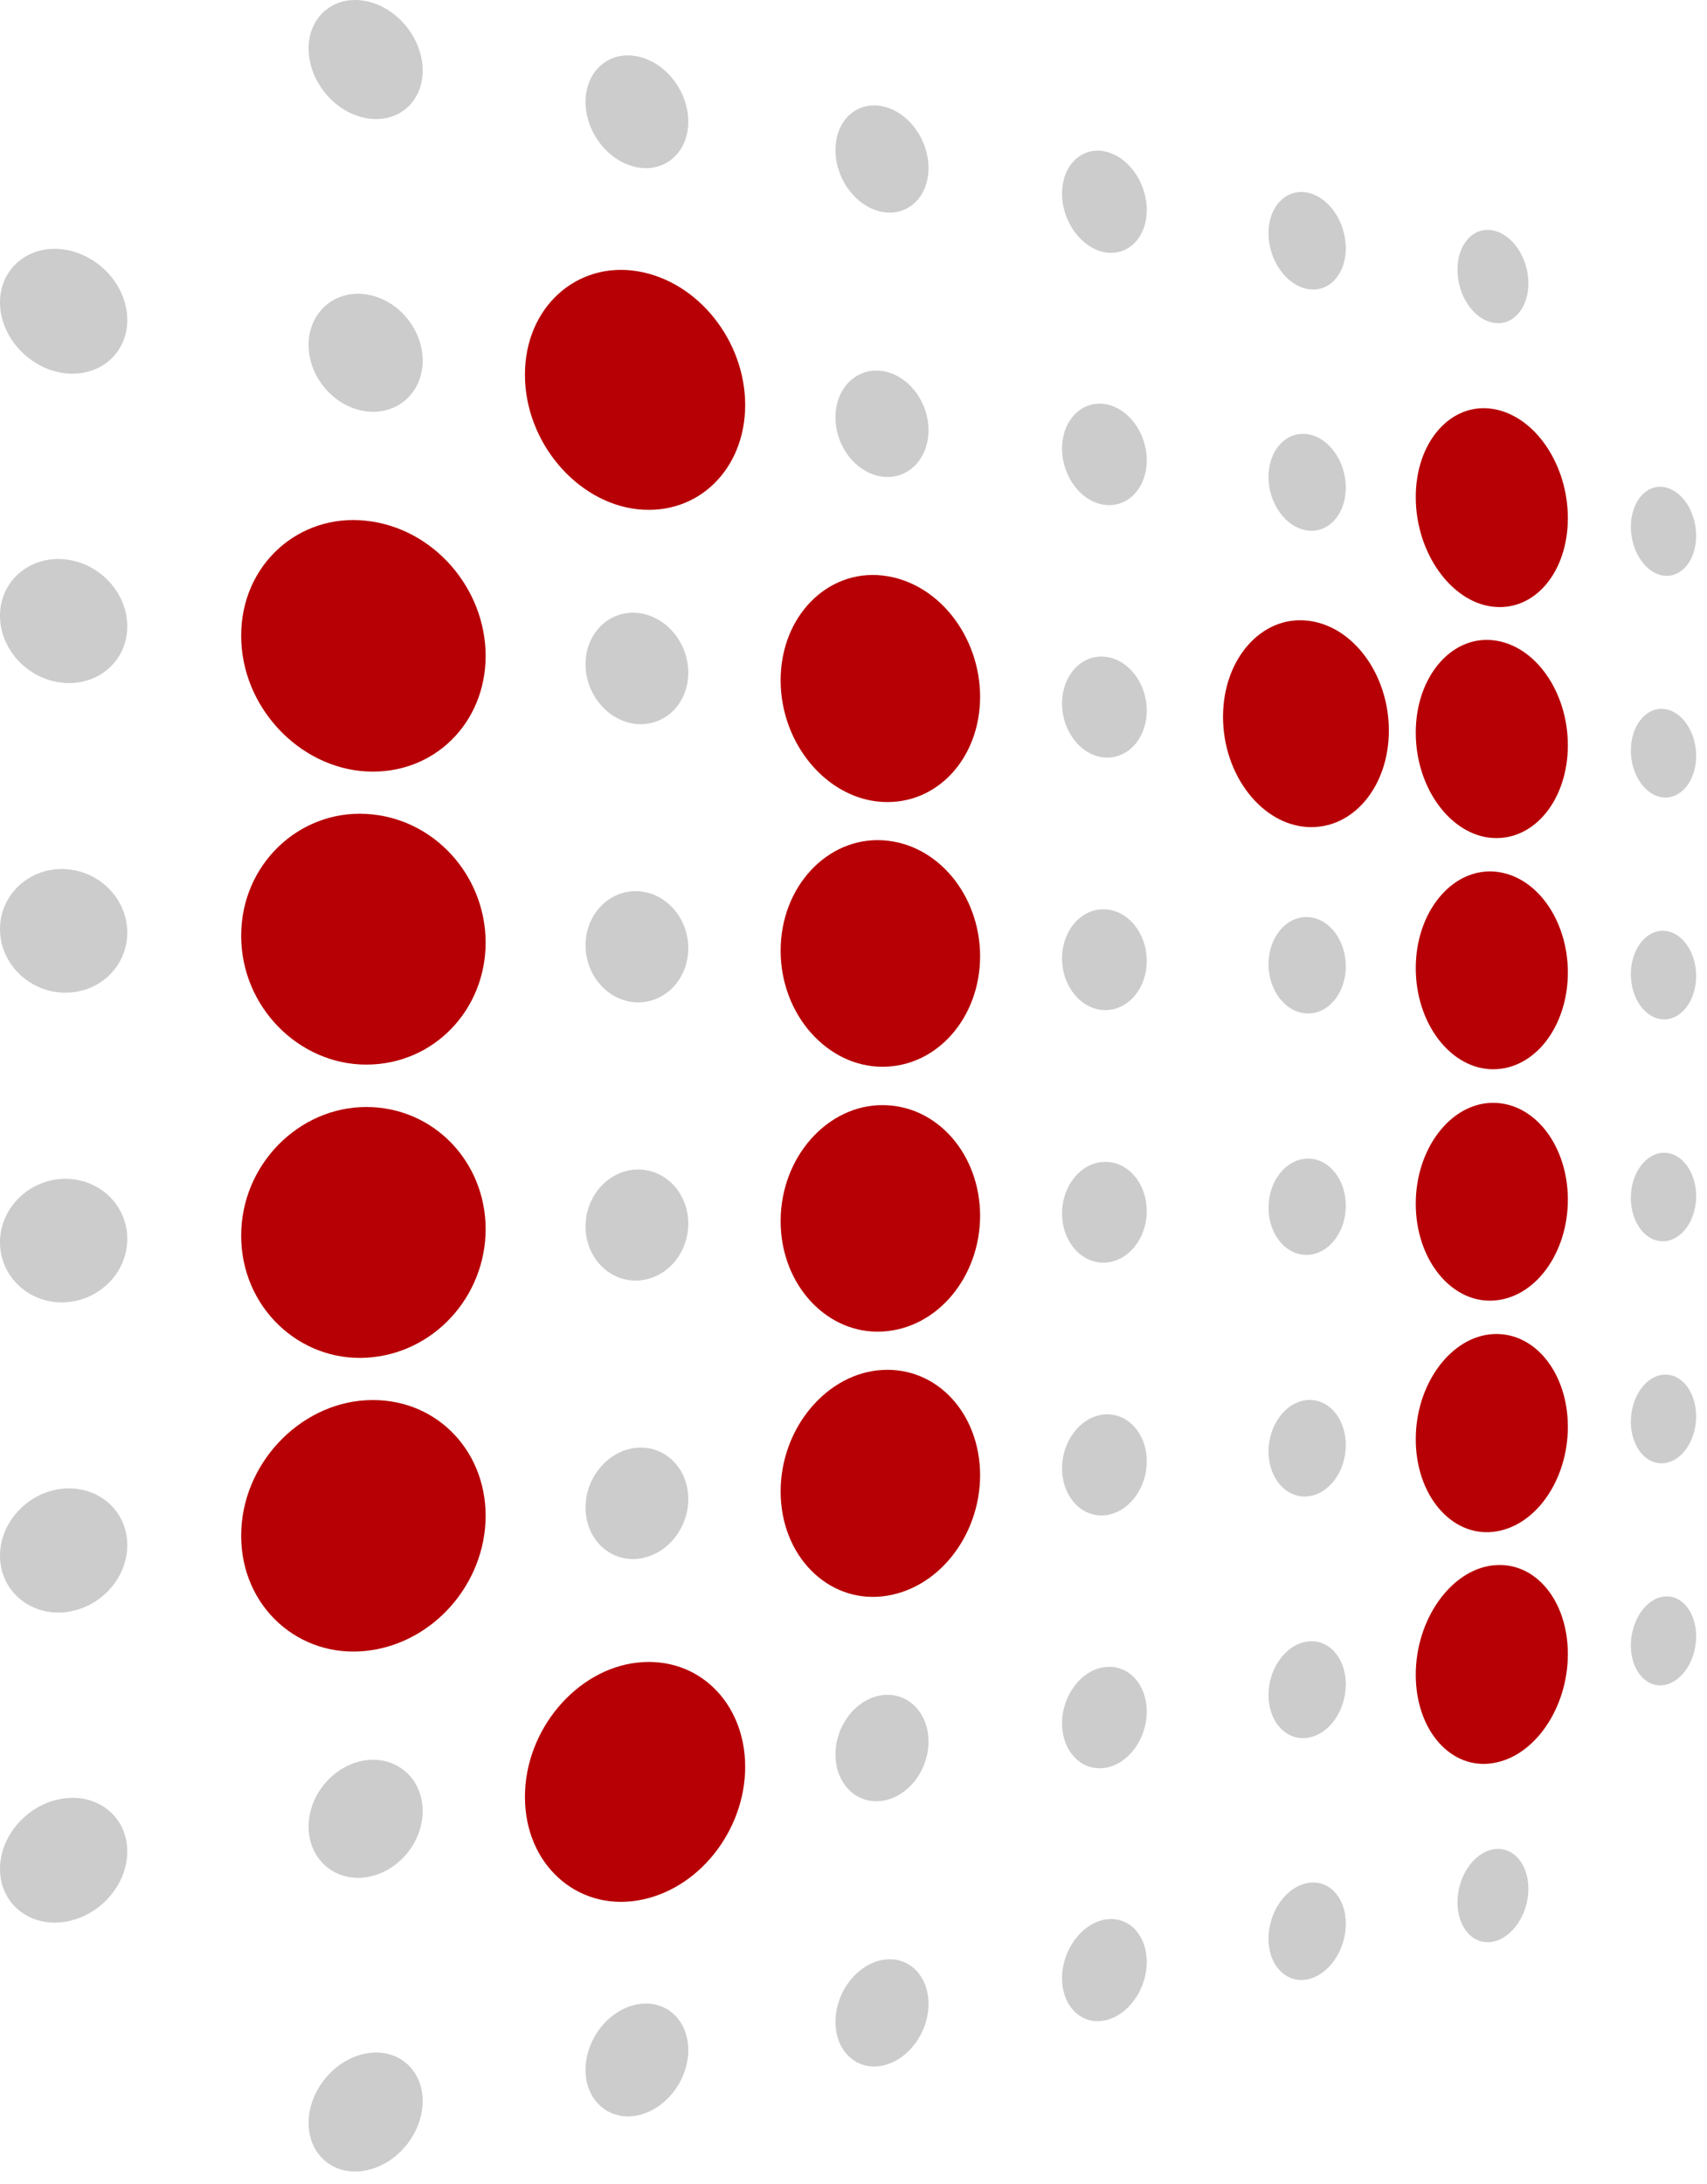 <?xml version="1.0" encoding="UTF-8" standalone="no"?>
<!DOCTYPE svg PUBLIC "-//W3C//DTD SVG 1.1//EN" "http://www.w3.org/Graphics/SVG/1.1/DTD/svg11.dtd">
<svg width="100%" height="100%" viewBox="0 0 111 142" version="1.1" xmlns="http://www.w3.org/2000/svg" xmlns:xlink="http://www.w3.org/1999/xlink" xml:space="preserve" xmlns:serif="http://www.serif.com/" style="fill-rule:evenodd;clip-rule:evenodd;stroke-linejoin:round;stroke-miterlimit:2;">
    <g transform="matrix(1,0,0,1,6.26808e-06,0)">
        <path d="M97.093,26.589C99.827,27.04 101.949,30.212 101.953,33.685C101.949,37.158 99.832,39.748 97.093,39.446C94.368,39.144 92.062,35.951 92.062,32.325C92.058,28.702 94.368,26.139 97.093,26.589Z" style="fill:rgb(183,0,5);fill-rule:nonzero;"/>
        <path d="M97.093,41.625C99.827,41.927 101.949,44.98 101.953,48.453C101.949,51.927 99.832,54.63 97.093,54.482C94.368,54.333 92.062,51.266 92.062,47.64C92.058,44.009 94.368,41.323 97.093,41.625Z" style="fill:rgb(183,0,5);fill-rule:nonzero;"/>
        <path d="M97.093,56.66C99.827,56.818 101.949,59.753 101.953,63.226C101.949,66.7 99.832,69.517 97.093,69.517C94.368,69.517 92.062,66.577 92.062,62.951C92.058,59.324 94.368,56.511 97.093,56.66Z" style="fill:rgb(183,0,5);fill-rule:nonzero;"/>
        <path d="M97.093,71.7C99.827,71.704 101.949,74.521 101.953,77.995C101.949,81.464 99.832,84.404 97.093,84.557C94.368,84.71 92.062,81.893 92.062,78.266C92.058,74.64 94.368,71.695 97.093,71.7Z" style="fill:rgb(183,0,5);fill-rule:nonzero;"/>
        <path d="M97.093,86.735C99.827,86.586 101.949,89.286 101.953,92.763C101.949,96.241 99.832,99.29 97.093,99.592C94.368,99.894 92.062,97.203 92.062,93.577C92.058,89.95 94.368,86.884 97.093,86.735Z" style="fill:rgb(183,0,5);fill-rule:nonzero;"/>
        <path d="M97.093,101.77C99.827,101.473 101.949,104.063 101.953,107.536C101.949,111.005 99.832,114.177 97.093,114.627C94.368,115.082 92.062,112.514 92.062,108.888C92.058,105.261 94.368,102.064 97.093,101.77Z" style="fill:rgb(183,0,5);fill-rule:nonzero;"/>
        <path d="M85.028,40.352C87.998,40.676 90.313,43.873 90.313,47.495C90.313,51.118 87.998,53.93 85.028,53.769C82.053,53.607 79.529,50.396 79.529,46.603C79.529,42.815 82.053,40.015 85.028,40.352Z" style="fill:rgb(183,0,5);fill-rule:nonzero;"/>
        <path d="M57.381,37.416C60.964,37.81 63.724,41.336 63.733,45.299C63.728,49.267 60.964,52.334 57.381,52.137C53.807,51.944 50.762,48.397 50.762,44.228C50.762,40.063 53.807,37.018 57.381,37.416Z" style="fill:rgb(183,0,5);fill-rule:nonzero;"/>
        <path d="M57.381,54.63C60.964,54.827 63.724,58.2 63.733,62.168C63.728,66.131 60.964,69.355 57.381,69.355C53.807,69.355 50.762,65.978 50.762,61.809C50.762,57.64 53.807,54.429 57.381,54.63Z" style="fill:rgb(183,0,5);fill-rule:nonzero;"/>
        <path d="M57.381,71.849C60.964,71.849 63.724,75.073 63.733,79.036C63.728,83.004 60.964,86.376 57.381,86.569C53.807,86.77 50.762,83.559 50.762,79.39C50.762,75.221 53.807,71.844 57.381,71.849Z" style="fill:rgb(183,0,5);fill-rule:nonzero;"/>
        <path d="M57.381,89.067C60.964,88.87 63.724,91.936 63.733,95.904C63.728,99.872 60.964,103.389 57.381,103.787C53.807,104.181 50.762,101.136 50.762,96.967C50.762,92.798 53.807,89.259 57.381,89.067Z" style="fill:rgb(183,0,5);fill-rule:nonzero;"/>
        <path d="M41.453,17.635C45.403,18.287 48.453,22.171 48.457,26.331C48.453,30.496 45.403,33.536 41.453,33.108C37.503,32.67 34.135,28.746 34.135,24.363C34.13,19.98 37.503,16.979 41.453,17.635Z" style="fill:rgb(183,0,5);fill-rule:nonzero;"/>
        <path d="M41.453,108.092C45.403,107.659 48.453,110.703 48.457,114.868C48.453,119.028 45.403,122.913 41.453,123.56C37.503,124.212 34.135,121.211 34.135,116.828C34.13,112.449 37.503,108.52 41.453,108.092Z" style="fill:rgb(183,0,5);fill-rule:nonzero;"/>
        <path d="M23.815,33.856C28.203,34.332 31.575,38.265 31.58,42.644C31.575,47.023 28.203,50.391 23.815,50.155C19.436,49.91 15.683,45.956 15.683,41.332C15.678,36.708 19.432,33.37 23.815,33.856Z" style="fill:rgb(183,0,5);fill-rule:nonzero;"/>
        <path d="M23.815,52.916C28.203,53.156 31.575,56.901 31.58,61.284C31.575,65.659 28.203,69.215 23.815,69.215C19.436,69.215 15.683,65.466 15.683,60.842C15.678,56.214 19.432,52.671 23.815,52.916Z" style="fill:rgb(183,0,5);fill-rule:nonzero;"/>
        <path d="M23.815,71.971C28.203,71.975 31.575,75.532 31.58,79.911C31.575,84.29 28.203,88.03 23.815,88.271C19.436,88.516 15.683,84.963 15.683,80.344C15.678,75.72 19.432,71.971 23.815,71.971Z" style="fill:rgb(183,0,5);fill-rule:nonzero;"/>
        <path d="M23.815,91.035C28.203,90.795 31.575,94.167 31.58,98.546C31.575,102.925 28.203,106.849 23.815,107.331C19.436,107.812 15.683,104.474 15.683,99.85C15.678,95.226 19.432,91.272 23.815,91.035Z" style="fill:rgb(183,0,5);fill-rule:nonzero;"/>
        <path d="M108.187,31.668C109.359,31.843 110.291,33.261 110.295,34.836C110.295,36.406 109.359,37.57 108.187,37.425C107.015,37.281 106.048,35.859 106.048,34.249C106.052,32.644 107.015,31.489 108.187,31.668Z" style="fill:rgb(204,204,204);fill-rule:nonzero;"/>
        <path d="M108.187,46.091C109.359,46.205 110.291,47.57 110.295,49.14C110.295,50.715 109.359,51.927 108.187,51.848C107.015,51.769 106.048,50.391 106.048,48.795C106.052,47.189 107.015,45.982 108.187,46.091Z" style="fill:rgb(204,204,204);fill-rule:nonzero;"/>
        <path d="M108.187,60.514C109.359,60.567 110.291,61.879 110.295,63.449C110.295,65.024 109.359,66.289 108.187,66.275C107.015,66.254 106.048,64.941 106.048,63.336C106.048,61.73 107.015,60.47 108.187,60.514Z" style="fill:rgb(204,204,204);fill-rule:nonzero;"/>
        <path d="M108.187,74.946C109.359,74.928 110.291,76.197 110.295,77.763C110.295,79.338 109.359,80.655 108.187,80.698C107.015,80.751 106.048,79.487 106.048,77.881C106.048,76.276 107.015,74.963 108.187,74.946Z" style="fill:rgb(204,204,204);fill-rule:nonzero;"/>
        <path d="M108.187,89.373C109.359,89.294 110.291,90.506 110.295,92.081C110.295,93.656 109.359,95.021 108.187,95.13C107.015,95.239 106.048,94.032 106.048,92.431C106.052,90.821 107.015,89.452 108.187,89.373Z" style="fill:rgb(204,204,204);fill-rule:nonzero;"/>
        <path d="M108.187,103.8C109.359,103.652 110.291,104.815 110.295,106.386C110.295,107.956 109.359,109.378 108.187,109.557C107.015,109.732 106.048,108.577 106.048,106.972C106.052,105.366 107.015,103.945 108.187,103.8Z" style="fill:rgb(204,204,204);fill-rule:nonzero;"/>
        <path d="M97.093,14.984C98.37,15.246 99.385,16.782 99.385,18.422C99.385,20.063 98.37,21.213 97.093,20.981C95.82,20.754 94.77,19.21 94.775,17.534C94.77,15.863 95.82,14.721 97.093,14.984Z" style="fill:rgb(204,204,204);fill-rule:nonzero;"/>
        <path d="M97.093,120.235C98.37,120.008 99.385,121.154 99.385,122.795C99.385,124.435 98.37,125.97 97.093,126.233C95.82,126.495 94.77,125.349 94.775,123.678C94.77,122.007 95.82,120.463 97.093,120.235Z" style="fill:rgb(204,204,204);fill-rule:nonzero;"/>
        <path d="M85.028,28.23C86.415,28.436 87.513,29.993 87.513,31.703C87.513,33.414 86.415,34.665 85.028,34.49C83.637,34.319 82.486,32.758 82.486,31.008C82.486,29.262 83.637,28.02 85.028,28.23Z" style="fill:rgb(204,204,204);fill-rule:nonzero;"/>
        <path d="M85.028,59.622C86.415,59.679 87.513,61.113 87.513,62.824C87.513,64.539 86.415,65.908 85.028,65.89C83.637,65.869 82.486,64.434 82.486,62.688C82.486,60.943 83.637,59.569 85.028,59.622Z" style="fill:rgb(204,204,204);fill-rule:nonzero;"/>
        <path d="M85.028,75.326C86.415,75.304 87.513,76.678 87.513,78.389C87.513,80.099 86.415,81.529 85.028,81.586C83.637,81.639 82.486,80.27 82.486,78.52C82.486,76.779 83.637,75.344 85.028,75.326Z" style="fill:rgb(204,204,204);fill-rule:nonzero;"/>
        <path d="M85.028,91.022C86.415,90.93 87.513,92.243 87.513,93.949C87.513,95.659 86.415,97.155 85.028,97.287C83.637,97.418 82.486,96.11 82.486,94.364C82.486,92.619 83.637,91.118 85.028,91.022Z" style="fill:rgb(204,204,204);fill-rule:nonzero;"/>
        <path d="M85.028,106.722C86.415,106.543 87.513,107.803 87.513,109.509C87.513,111.224 86.415,112.777 85.028,112.982C83.637,113.188 82.486,111.946 82.486,110.196C82.486,108.45 83.637,106.893 85.028,106.722Z" style="fill:rgb(204,204,204);fill-rule:nonzero;"/>
        <path d="M85.028,12.525C86.415,12.81 87.513,14.428 87.513,16.139C87.513,17.845 86.415,19.039 85.028,18.79C83.637,18.54 82.486,16.913 82.486,15.172C82.486,13.422 83.637,12.241 85.028,12.525Z" style="fill:rgb(204,204,204);fill-rule:nonzero;"/>
        <path d="M85.028,122.423C86.415,122.169 87.513,123.363 87.513,125.074C87.513,126.784 86.415,128.398 85.028,128.687C83.637,128.967 82.486,127.786 82.486,126.04C82.486,124.291 83.637,122.668 85.028,122.423Z" style="fill:rgb(204,204,204);fill-rule:nonzero;"/>
        <path d="M71.839,26.27C73.361,26.498 74.569,28.134 74.569,29.923C74.569,31.708 73.361,33.011 71.839,32.823C70.321,32.639 69.061,30.995 69.061,29.166C69.061,27.338 70.321,26.043 71.839,26.27Z" style="fill:rgb(204,204,204);fill-rule:nonzero;"/>
        <path d="M71.839,42.697C73.361,42.837 74.569,44.407 74.569,46.196C74.569,47.981 73.361,49.355 71.839,49.25C70.321,49.145 69.061,47.57 69.061,45.741C69.061,43.913 70.321,42.548 71.839,42.697Z" style="fill:rgb(204,204,204);fill-rule:nonzero;"/>
        <path d="M71.839,59.119C73.361,59.18 74.569,60.68 74.569,62.47C74.569,64.263 73.361,65.694 71.839,65.672C70.321,65.645 69.061,64.145 69.061,62.316C69.061,60.488 70.321,59.049 71.839,59.119Z" style="fill:rgb(204,204,204);fill-rule:nonzero;"/>
        <path d="M71.839,75.536C73.361,75.514 74.569,76.949 74.569,78.738C74.569,80.528 73.361,82.024 71.839,82.089C70.321,82.151 69.061,80.72 69.061,78.892C69.061,77.063 70.321,75.558 71.839,75.536Z" style="fill:rgb(204,204,204);fill-rule:nonzero;"/>
        <path d="M71.839,91.958C73.361,91.853 74.569,93.223 74.569,95.012C74.569,96.801 73.361,98.367 71.839,98.516C70.321,98.66 69.061,97.295 69.061,95.462C69.061,93.638 70.321,92.063 71.839,91.958Z" style="fill:rgb(204,204,204);fill-rule:nonzero;"/>
        <path d="M71.839,108.385C73.361,108.192 74.569,109.492 74.569,111.285C74.569,113.079 73.361,114.71 71.839,114.938C70.321,115.161 69.061,113.866 69.061,112.038C69.061,110.213 70.321,108.573 71.839,108.385Z" style="fill:rgb(204,204,204);fill-rule:nonzero;"/>
        <path d="M71.839,9.844C73.361,10.159 74.569,11.856 74.569,13.65C74.569,15.434 73.361,16.672 71.839,16.401C70.321,16.13 69.061,14.415 69.061,12.587C69.061,10.758 70.321,9.533 71.839,9.844Z" style="fill:rgb(204,204,204);fill-rule:nonzero;"/>
        <path d="M71.839,124.802C73.361,124.531 74.569,125.774 74.569,127.558C74.569,129.343 73.361,131.045 71.839,131.356C70.321,131.67 69.061,130.441 69.061,128.613C69.061,126.784 70.321,125.078 71.839,124.802Z" style="fill:rgb(204,204,204);fill-rule:nonzero;"/>
        <path d="M57.381,24.122C59.048,24.376 60.378,26.095 60.378,27.967C60.378,29.84 59.048,31.196 57.381,30.99C55.71,30.785 54.323,29.057 54.328,27.136C54.323,25.22 55.71,23.873 57.381,24.122Z" style="fill:rgb(204,204,204);fill-rule:nonzero;"/>
        <path d="M57.381,110.209C59.048,110.003 60.378,111.359 60.378,113.232C60.378,115.104 59.048,116.828 57.381,117.077C55.71,117.331 54.323,115.979 54.328,114.063C54.323,112.147 55.71,110.415 57.381,110.209Z" style="fill:rgb(204,204,204);fill-rule:nonzero;"/>
        <path d="M57.381,6.908C59.048,7.254 60.378,9.043 60.378,10.92C60.378,12.797 59.048,14.078 57.381,13.781C55.71,13.479 54.323,11.677 54.328,9.756C54.323,7.831 55.71,6.563 57.381,6.908Z" style="fill:rgb(204,204,204);fill-rule:nonzero;"/>
        <path d="M57.381,127.423C59.048,127.125 60.378,128.411 60.378,130.284C60.378,132.16 59.048,133.954 57.381,134.295C55.71,134.641 54.323,133.368 54.328,131.447C54.323,129.531 55.71,127.725 57.381,127.423Z" style="fill:rgb(204,204,204);fill-rule:nonzero;"/>
        <path d="M41.453,39.849C43.295,40.028 44.756,41.765 44.756,43.733C44.756,45.702 43.295,47.198 41.453,47.075C39.607,46.944 38.076,45.199 38.076,43.182C38.076,41.165 39.607,39.674 41.453,39.849Z" style="fill:rgb(204,204,204);fill-rule:nonzero;"/>
        <path d="M41.453,57.942C43.295,58.016 44.756,59.674 44.756,61.647C44.756,63.62 43.295,65.19 41.453,65.169C39.607,65.138 38.076,63.48 38.076,61.463C38.076,59.447 39.607,57.867 41.453,57.942Z" style="fill:rgb(204,204,204);fill-rule:nonzero;"/>
        <path d="M41.453,76.035C43.295,76.009 44.756,77.588 44.756,79.552C44.756,81.521 43.295,83.183 41.453,83.253C39.607,83.327 38.076,81.753 38.076,79.736C38.076,77.719 39.607,76.061 41.453,76.035Z" style="fill:rgb(204,204,204);fill-rule:nonzero;"/>
        <path d="M41.453,94.124C43.295,93.997 44.756,95.493 44.756,97.462C44.756,99.43 43.295,101.167 41.453,101.346C39.607,101.521 38.076,100.034 38.076,98.013C38.076,95.996 39.607,94.251 41.453,94.124Z" style="fill:rgb(204,204,204);fill-rule:nonzero;"/>
        <path d="M41.453,3.667C43.295,4.043 44.756,5.942 44.756,7.91C44.756,9.874 43.295,11.213 41.453,10.88C39.607,10.552 38.076,8.641 38.076,6.624C38.076,4.607 39.607,3.286 41.453,3.667Z" style="fill:rgb(204,204,204);fill-rule:nonzero;"/>
        <path d="M41.453,130.31C43.295,129.982 44.756,131.316 44.756,133.285C44.756,135.253 43.295,137.152 41.453,137.532C39.607,137.904 38.076,136.587 38.076,134.571C38.076,132.55 39.607,130.638 41.453,130.31Z" style="fill:rgb(204,204,204);fill-rule:nonzero;"/>
        <path d="M23.815,19.14C25.862,19.446 27.481,21.371 27.485,23.444C27.485,25.518 25.862,26.996 23.815,26.743C21.768,26.489 20.066,24.551 20.066,22.425C20.066,20.303 21.768,18.829 23.815,19.14Z" style="fill:rgb(204,204,204);fill-rule:nonzero;"/>
        <path d="M23.815,114.439C25.862,114.19 27.481,115.668 27.485,117.742C27.485,119.815 25.862,121.74 23.815,122.046C21.768,122.357 20.066,120.878 20.066,118.757C20.066,116.631 21.768,114.697 23.815,114.439Z" style="fill:rgb(204,204,204);fill-rule:nonzero;"/>
        <path d="M23.815,0.075C25.862,0.495 27.481,2.512 27.485,4.586C27.485,6.659 25.862,8.05 23.815,7.683C21.768,7.32 20.066,5.285 20.066,3.155C20.066,1.033 21.768,-0.345 23.815,0.075Z" style="fill:rgb(204,204,204);fill-rule:nonzero;"/>
        <path d="M23.815,133.503C25.862,133.136 27.481,134.527 27.485,136.601C27.485,138.674 25.862,140.686 23.815,141.106C21.768,141.526 20.066,140.148 20.066,138.022C20.066,135.901 21.768,133.867 23.815,133.503Z" style="fill:rgb(204,204,204);fill-rule:nonzero;"/>
        <path d="M4.186,16.226C6.47,16.572 8.277,18.615 8.277,20.802C8.277,22.989 6.47,24.542 4.186,24.262C1.907,23.978 0,21.909 0,19.665C-0.004,17.42 1.907,15.881 4.186,16.226Z" style="fill:rgb(204,204,204);fill-rule:nonzero;"/>
        <path d="M4.186,36.362C6.47,36.581 8.277,38.532 8.277,40.719C8.277,42.907 6.47,44.56 4.186,44.398C1.907,44.245 0,42.285 0,40.037C-0.004,37.788 1.907,36.143 4.186,36.362Z" style="fill:rgb(204,204,204);fill-rule:nonzero;"/>
        <path d="M4.186,56.503C6.47,56.595 8.277,58.445 8.277,60.637C8.277,62.824 6.47,64.574 4.186,64.539C1.907,64.508 0,62.653 0,60.405C-0.004,58.156 1.907,56.411 4.186,56.503Z" style="fill:rgb(204,204,204);fill-rule:nonzero;"/>
        <path d="M4.186,76.639C6.47,76.608 8.277,78.358 8.277,80.545C8.277,82.732 6.47,84.578 4.186,84.67C1.907,84.762 0,83.017 0,80.768C-0.004,78.528 1.907,76.674 4.186,76.639Z" style="fill:rgb(204,204,204);fill-rule:nonzero;"/>
        <path d="M4.186,96.779C6.47,96.622 8.277,98.271 8.277,100.458C8.277,102.645 6.47,104.596 4.186,104.82C1.907,105.034 0,103.393 0,101.145C0,98.896 1.907,96.937 4.186,96.779Z" style="fill:rgb(204,204,204);fill-rule:nonzero;"/>
        <path d="M4.186,116.92C6.47,116.635 8.277,118.188 8.277,120.371C8.277,122.558 6.47,124.606 4.186,124.951C1.907,125.292 0,123.757 0,121.508C0,119.26 1.907,117.204 4.186,116.92Z" style="fill:rgb(204,204,204);fill-rule:nonzero;"/>
    </g>
</svg>
